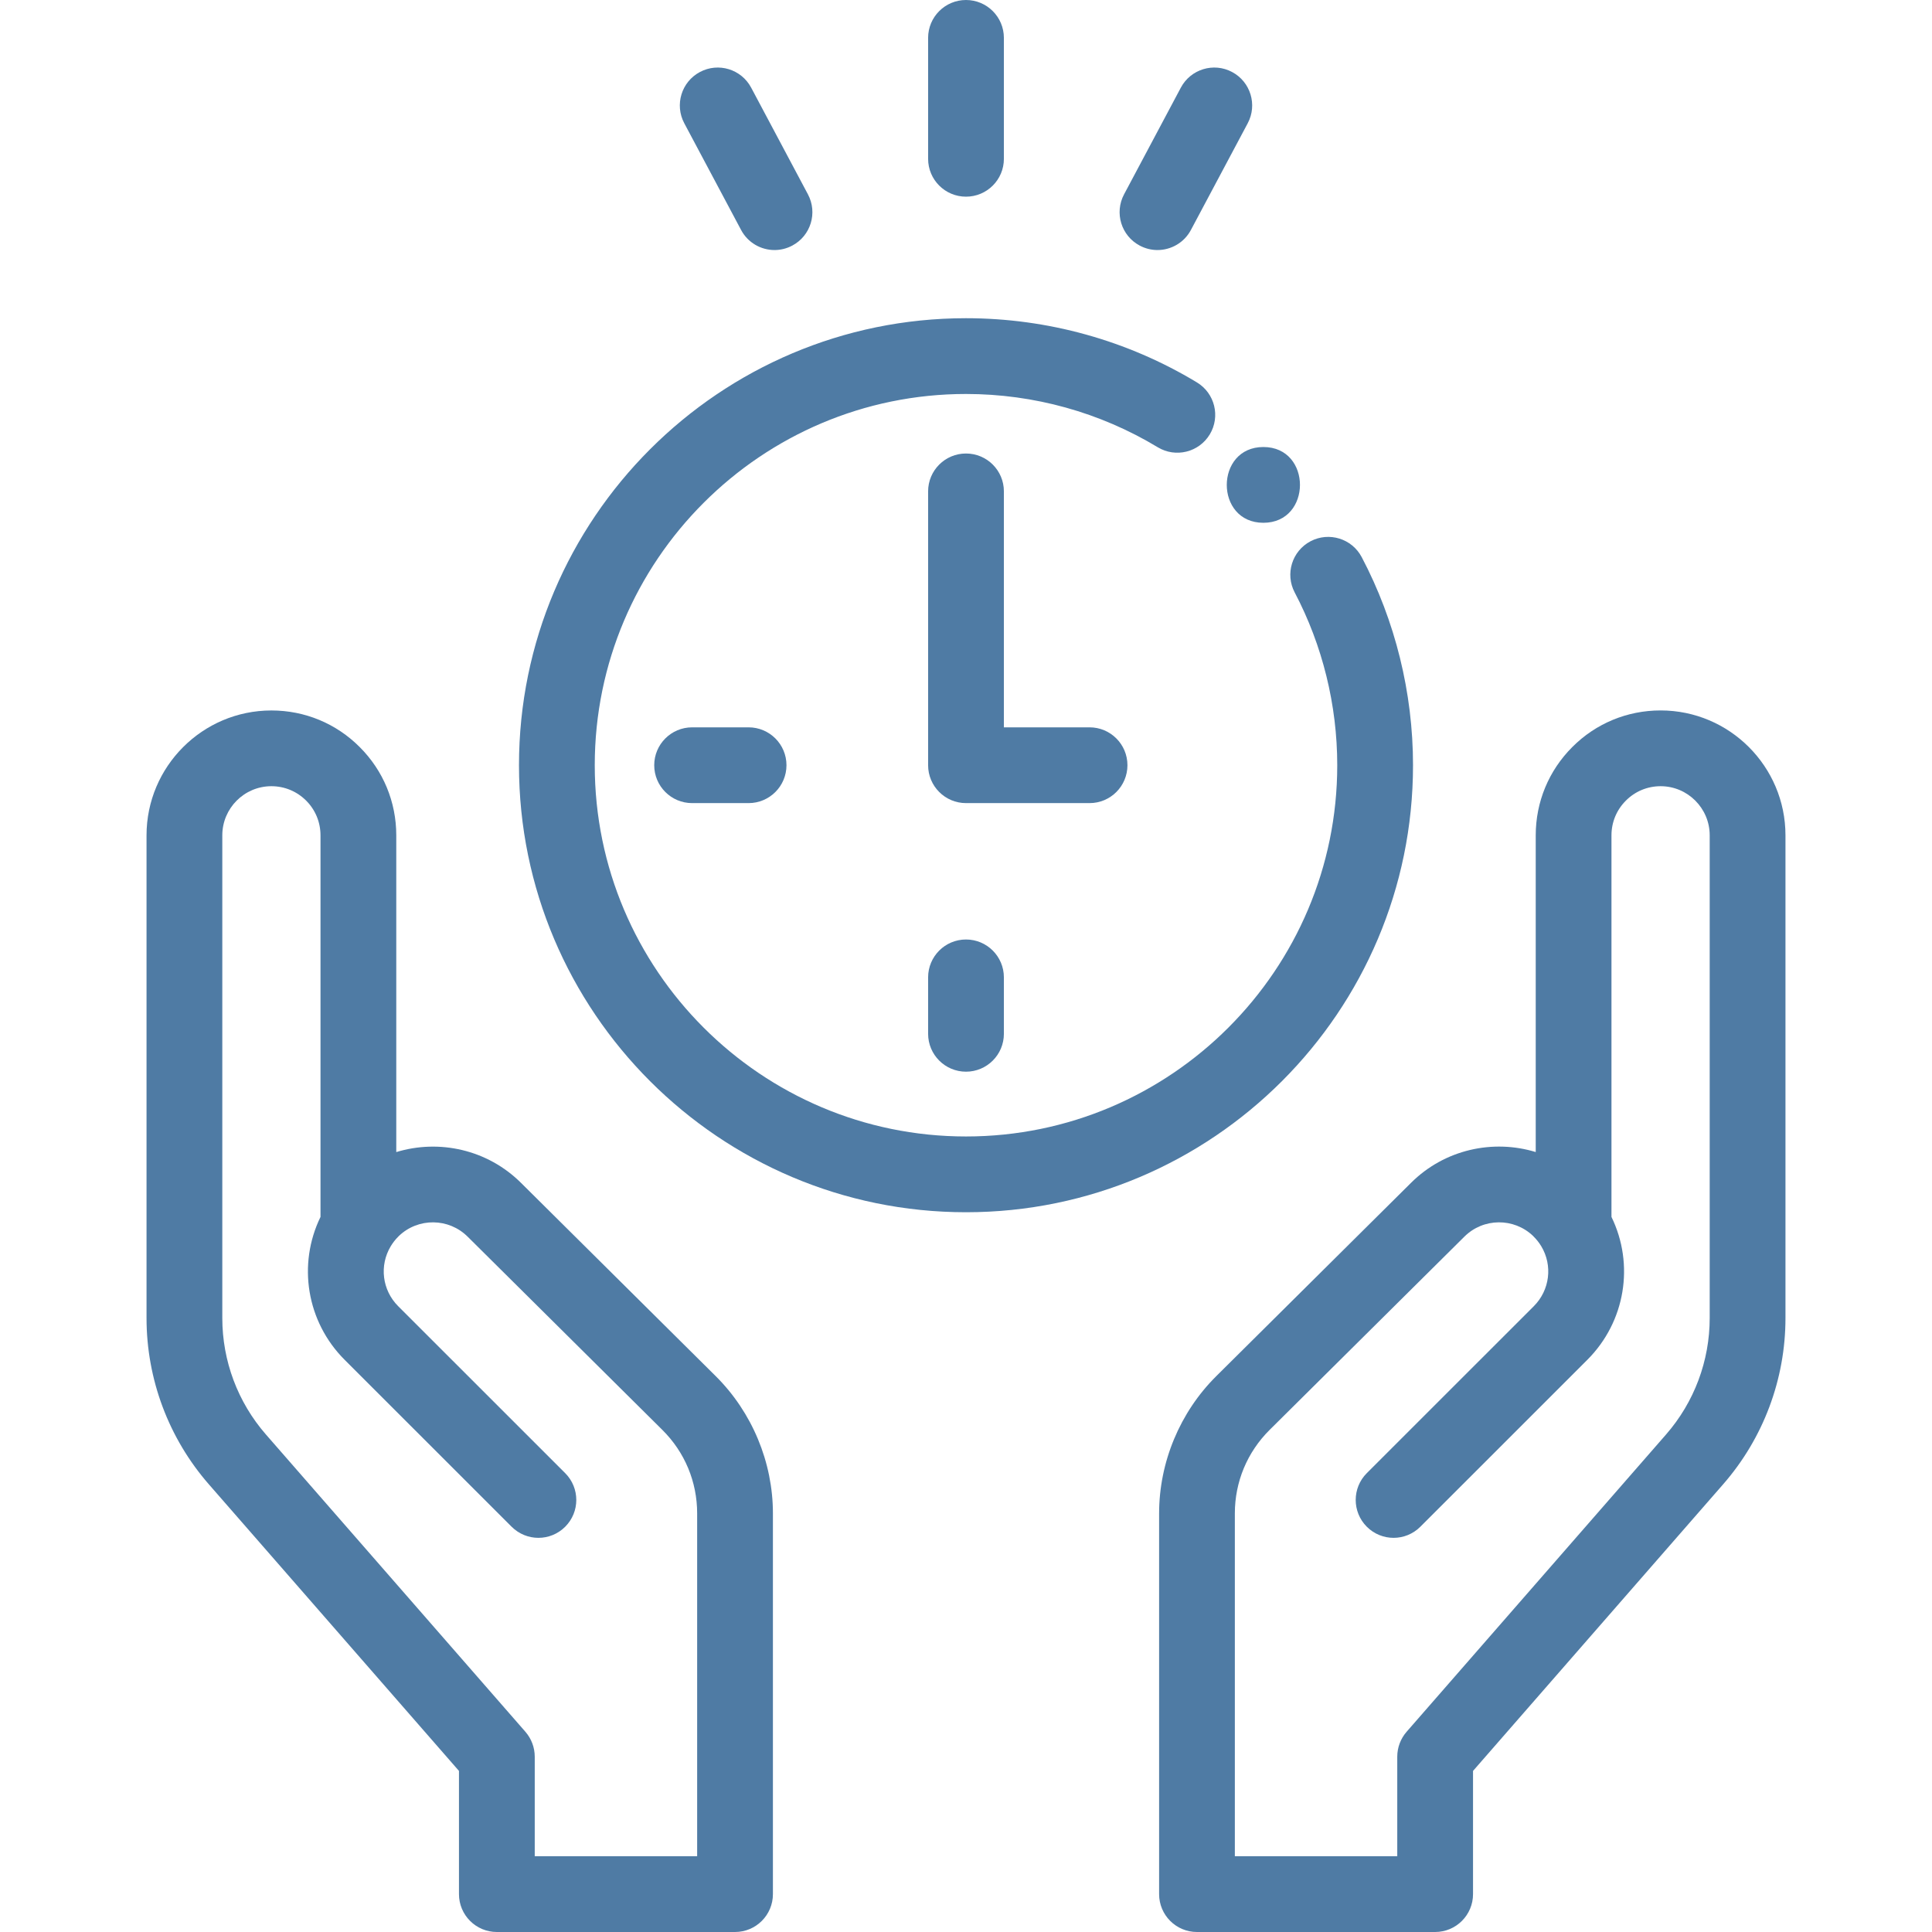 <?xml version="1.0" encoding="UTF-8"?> <svg xmlns="http://www.w3.org/2000/svg" width="64" height="64" viewBox="0 0 64 64" fill="none"><g clip-path="url(#clip0_2126_83898)"><path d="M23.71 45.587L17.266 39.191C16.148 38.075 14.544 37.732 13.127 38.164V27.672C13.127 26.565 12.696 25.526 11.916 24.748C11.136 23.965 10.097 23.535 8.99 23.535C6.71 23.535 4.854 25.391 4.854 27.672V43.663C4.854 45.687 5.586 47.642 6.916 49.167L15.204 58.664V62.745C15.204 63.438 15.766 64 16.459 64H24.349C25.042 64 25.604 63.438 25.604 62.745V50.133C25.604 48.44 24.914 46.783 23.71 45.587ZM23.094 61.49H17.714V58.194C17.714 57.89 17.604 57.597 17.405 57.368L8.807 47.517C7.876 46.449 7.364 45.081 7.364 43.663V27.672C7.364 26.774 8.093 26.044 8.99 26.044C9.425 26.044 9.833 26.213 10.142 26.522C10.448 26.828 10.617 27.237 10.617 27.672V40.312C9.851 41.886 10.155 43.783 11.415 45.044L16.948 50.575C17.194 50.82 17.515 50.943 17.836 50.943C18.157 50.943 18.478 50.82 18.723 50.575C19.213 50.085 19.213 49.291 18.723 48.8L13.19 43.269C12.659 42.738 12.559 41.921 12.945 41.281C13.015 41.166 13.097 41.06 13.19 40.968C13.199 40.959 13.207 40.951 13.215 40.942C13.852 40.333 14.866 40.341 15.495 40.97L21.942 47.368C22.685 48.106 23.094 49.088 23.094 50.133V61.49H23.094Z" fill="#4F7BA4"></path><path d="M55.01 23.534C53.903 23.534 52.864 23.965 52.086 24.745C51.304 25.526 50.873 26.565 50.873 27.672V38.163C49.457 37.731 47.853 38.073 46.737 39.188L40.289 45.588C39.086 46.783 38.397 48.439 38.397 50.133V62.745C38.397 63.438 38.958 64 39.651 64H47.541C48.234 64 48.796 63.438 48.796 62.745V58.664L57.084 49.166C58.414 47.641 59.146 45.687 59.146 43.663V27.672C59.146 25.39 57.291 23.534 55.01 23.534ZM56.636 43.663C56.636 45.081 56.123 46.449 55.193 47.516L46.595 57.368C46.396 57.597 46.286 57.89 46.286 58.194V61.49H40.906V50.133C40.906 49.088 41.315 48.106 42.057 47.368L48.508 40.967C49.134 40.341 50.148 40.333 50.785 40.942C50.793 40.951 50.801 40.959 50.809 40.968C50.902 41.06 50.985 41.166 51.055 41.281C51.441 41.921 51.34 42.738 50.81 43.269L45.277 48.8C44.787 49.29 44.787 50.085 45.277 50.575C45.522 50.82 45.843 50.943 46.164 50.943C46.485 50.943 46.806 50.82 47.051 50.575L52.584 45.044C53.844 43.783 54.149 41.886 53.382 40.312V27.672C53.382 27.237 53.551 26.828 53.861 26.52C54.167 26.213 54.575 26.044 55.01 26.044C55.907 26.044 56.636 26.775 56.636 27.672V43.663H56.636Z" fill="#4F7BA4"></path><path d="M45.108 18.455C44.785 17.842 44.026 17.607 43.413 17.93C42.8 18.253 42.565 19.012 42.888 19.625C43.81 21.376 44.298 23.355 44.298 25.349C44.298 32.13 38.781 37.647 32 37.647C25.219 37.647 19.702 32.13 19.702 25.349C19.702 18.568 25.219 13.051 32 13.051C34.245 13.051 36.441 13.661 38.352 14.816C38.944 15.174 39.716 14.984 40.075 14.391C40.433 13.798 40.243 13.027 39.65 12.668C37.348 11.277 34.703 10.541 32 10.541C23.835 10.541 17.192 17.184 17.192 25.349C17.192 33.514 23.835 40.157 32 40.157C40.165 40.157 46.808 33.514 46.808 25.349C46.808 22.949 46.22 20.565 45.108 18.455Z" fill="#4F7BA4"></path><path d="M36.093 24.094H33.255V16.277C33.255 15.584 32.693 15.023 32 15.023C31.307 15.023 30.745 15.584 30.745 16.277V25.349C30.745 26.042 31.307 26.604 32 26.604H36.093C36.787 26.604 37.348 26.042 37.348 25.349C37.348 24.656 36.787 24.094 36.093 24.094Z" fill="#4F7BA4"></path><path d="M24.798 24.094H22.927C22.234 24.094 21.672 24.656 21.672 25.349C21.672 26.042 22.234 26.604 22.927 26.604H24.798C25.491 26.604 26.053 26.042 26.053 25.349C26.053 24.656 25.491 24.094 24.798 24.094Z" fill="#4F7BA4"></path><path d="M32 31.122C31.307 31.122 30.745 31.683 30.745 32.377V34.246C30.745 34.939 31.307 35.501 32 35.501C32.693 35.501 33.255 34.939 33.255 34.246V32.377C33.255 31.683 32.693 31.122 32 31.122Z" fill="#4F7BA4"></path><path d="M32 0C31.307 0 30.745 0.562 30.745 1.255V5.261C30.745 5.954 31.307 6.515 32 6.515C32.693 6.515 33.255 5.954 33.255 5.261V1.255C33.255 0.562 32.693 0 32 0Z" fill="#4F7BA4"></path><path d="M26.764 6.438L24.883 2.903C24.557 2.291 23.798 2.059 23.186 2.385C22.574 2.71 22.342 3.47 22.667 4.082L24.549 7.617C24.774 8.041 25.209 8.283 25.657 8.283C25.856 8.283 26.058 8.235 26.246 8.135C26.858 7.81 27.09 7.05 26.764 6.438Z" fill="#4F7BA4"></path><path d="M40.814 2.385C40.203 2.059 39.443 2.291 39.117 2.903L37.236 6.438C36.91 7.05 37.142 7.81 37.754 8.135C37.942 8.235 38.144 8.283 38.342 8.283C38.791 8.283 39.226 8.041 39.451 7.617L41.333 4.082C41.658 3.47 41.426 2.71 40.814 2.385Z" fill="#4F7BA4"></path><path d="M41.851 14.808C40.236 14.808 40.233 17.318 41.851 17.318C43.466 17.318 43.468 14.808 41.851 14.808Z" fill="#4F7BA4"></path></g><defs><clipPath id="clip0_2126_83898"><rect width="64" height="64" fill="white"></rect></clipPath></defs></svg> 